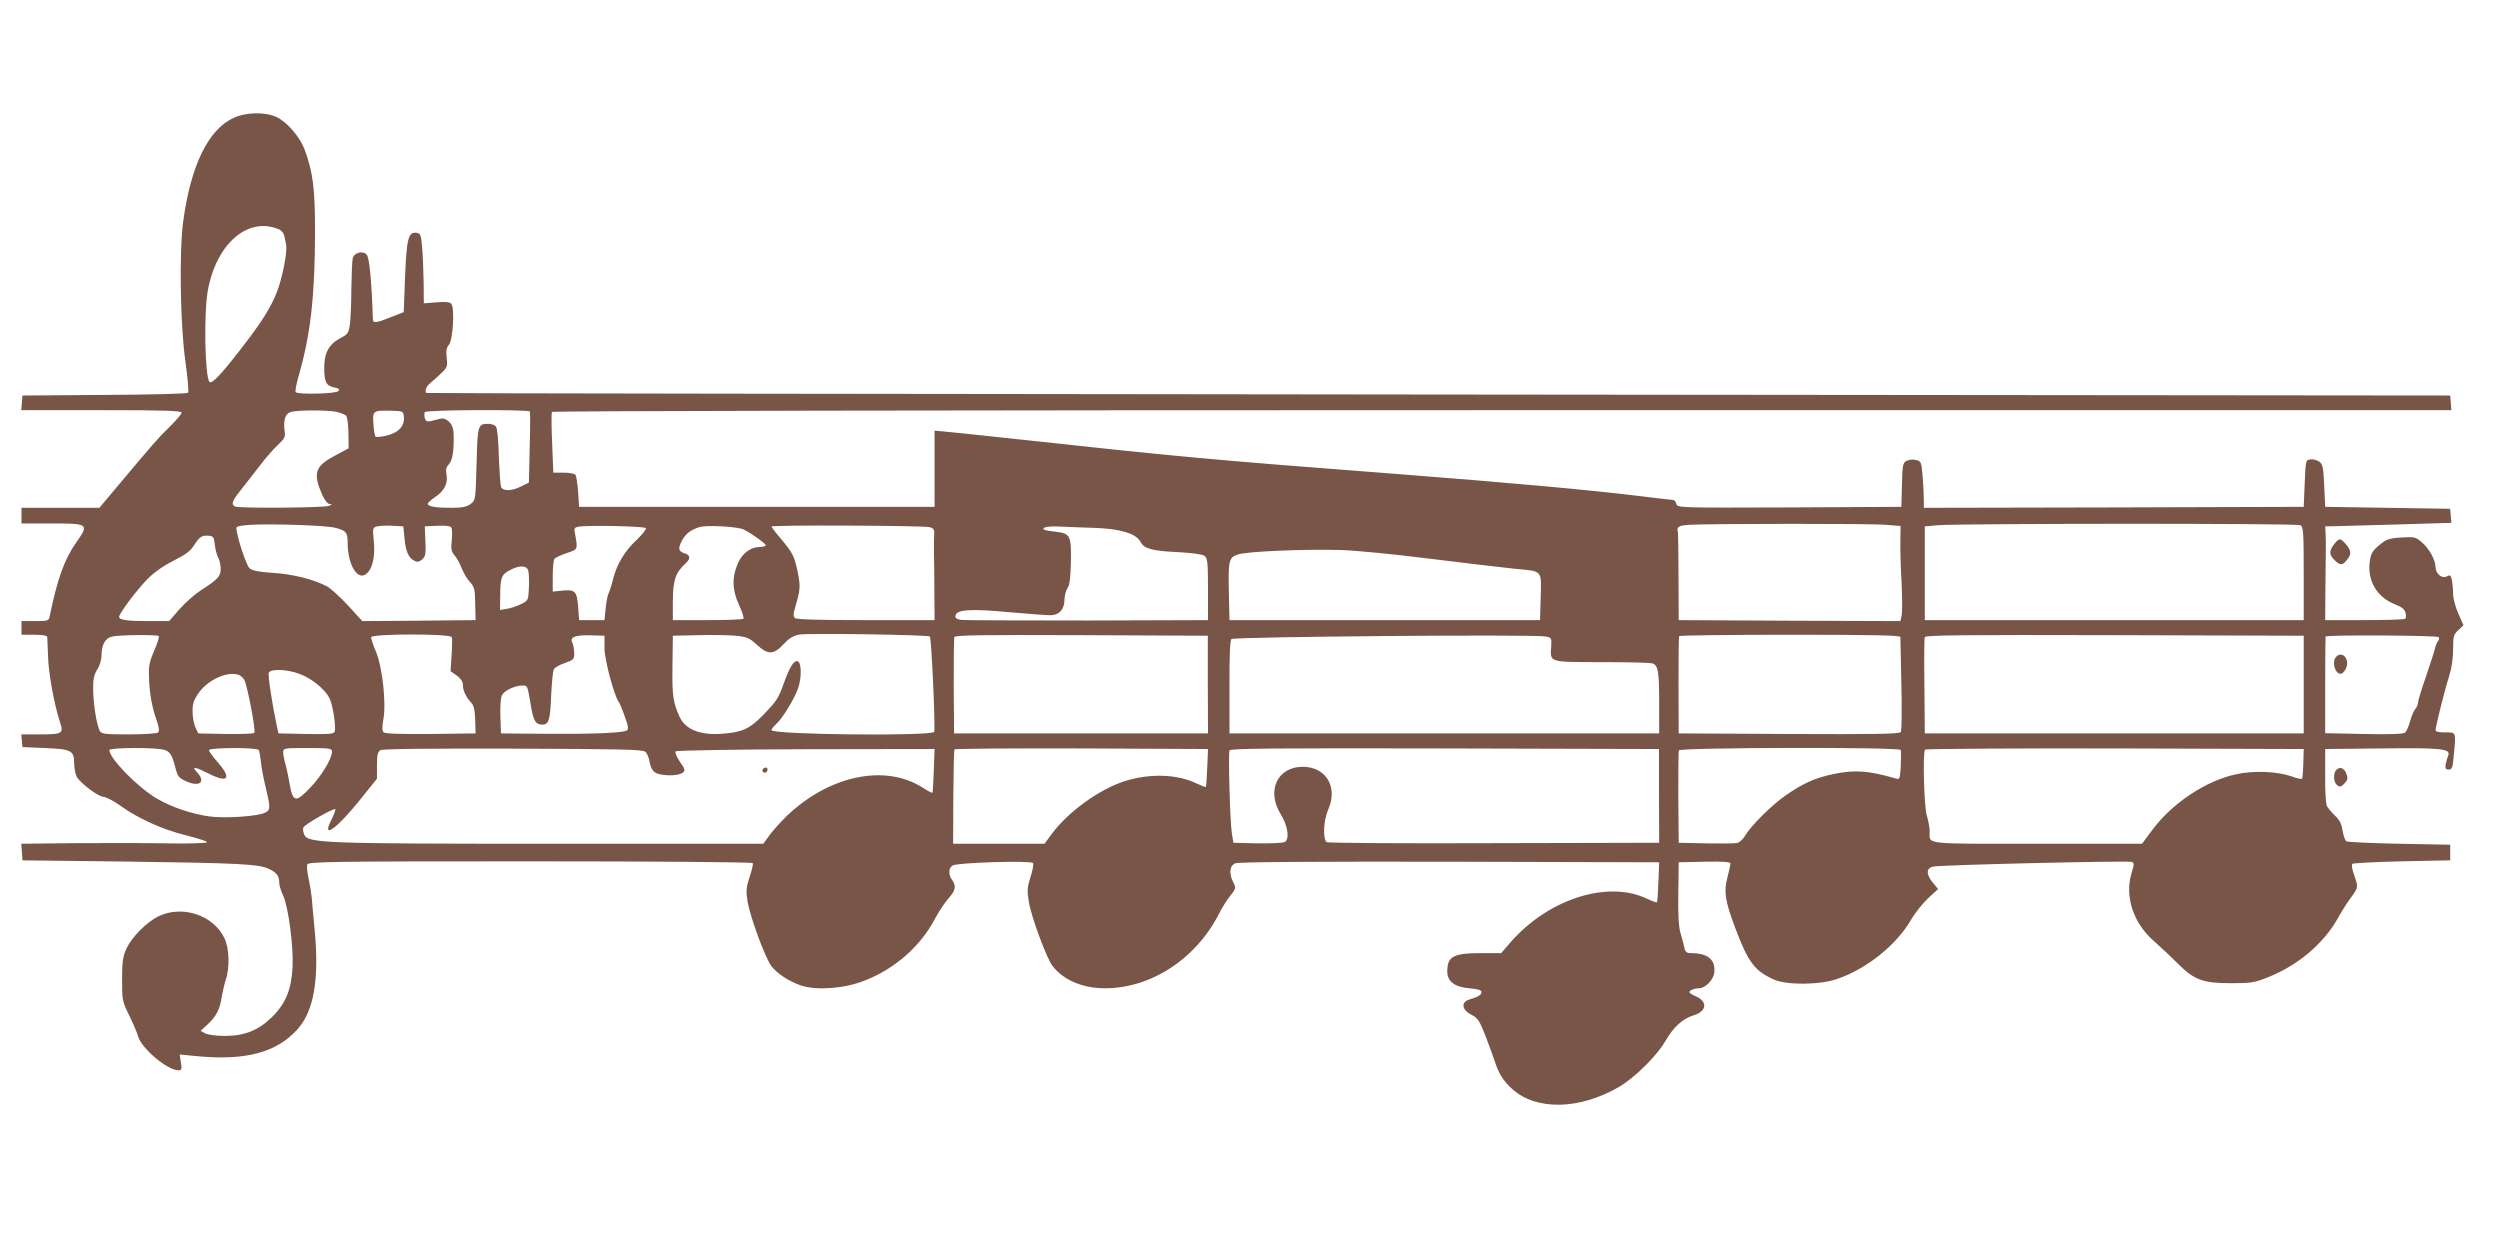 <?xml version="1.0" standalone="no"?>
<!DOCTYPE svg PUBLIC "-//W3C//DTD SVG 20010904//EN"
 "http://www.w3.org/TR/2001/REC-SVG-20010904/DTD/svg10.dtd">
<svg version="1.0" xmlns="http://www.w3.org/2000/svg"
 width="1280pt" height="640pt" viewBox="0 0 1280 640"
 preserveAspectRatio="xMidYMid meet">
<g transform="translate(0,640) scale(0.1,-0.1)"
fill="#795548" stroke="none">
<path d="M1195 5796 c-129 -60 -218 -243 -257 -529 -21 -155 -15 -534 11 -716
12 -85 18 -158 14 -162 -5 -5 -198 -10 -428 -11 l-420 -3 -3 -37 -3 -38 410 0
c328 0 411 -3 411 -13 0 -7 -28 -39 -61 -72 -62 -60 -83 -85 -262 -298 l-98
-117 -199 0 -200 0 0 -40 0 -40 148 0 c196 0 199 -2 134 -95 -63 -89 -98 -188
-138 -382 -4 -21 -10 -23 -74 -23 l-70 0 0 -35 0 -35 65 0 c44 0 66 -4 67 -12
0 -7 2 -51 4 -98 2 -86 31 -243 60 -334 21 -62 16 -66 -104 -66 l-93 0 3 -32
3 -33 118 -5 c135 -6 147 -12 147 -84 1 -23 6 -51 13 -63 18 -33 112 -103 137
-103 12 0 51 -20 86 -45 93 -67 216 -122 337 -152 59 -15 107 -30 107 -35 0
-5 -91 -8 -202 -6 -112 2 -326 2 -476 1 l-273 -3 3 -42 3 -43 515 -6 c604 -8
698 -13 750 -39 39 -20 50 -36 50 -73 0 -11 9 -39 19 -61 27 -55 54 -260 49
-366 -6 -115 -34 -186 -103 -255 -70 -70 -142 -99 -245 -99 -43 0 -85 6 -99
13 l-24 13 36 33 c44 41 63 77 72 140 5 28 14 67 21 89 21 60 18 162 -7 213
-57 118 -215 170 -337 112 -61 -30 -138 -107 -165 -167 -18 -39 -22 -66 -22
-157 0 -107 1 -112 37 -185 20 -41 40 -88 44 -103 15 -62 150 -177 208 -177
16 0 18 6 12 41 l-6 40 82 -8 c254 -25 413 17 521 137 84 93 112 255 88 509
-7 69 -13 144 -15 166 -2 22 -9 65 -16 97 -7 31 -10 63 -7 72 6 14 114 16
1141 16 632 0 1137 -4 1140 -9 3 -4 -4 -36 -16 -71 -18 -55 -19 -70 -10 -129
14 -79 91 -289 122 -328 30 -39 92 -79 152 -99 80 -26 220 -16 324 25 155 60
286 175 360 315 20 38 52 86 70 106 37 41 41 64 19 94 -20 27 -19 63 3 75 28
15 403 26 411 12 4 -6 -2 -39 -13 -72 -17 -55 -18 -69 -8 -128 13 -79 92 -290
121 -327 57 -73 155 -114 269 -114 236 0 468 152 585 385 14 28 39 67 56 89
29 36 30 39 16 67 -24 46 -20 88 11 99 16 7 415 9 1097 8 l1072 -3 -4 -100
c-2 -55 -5 -102 -7 -104 -3 -3 -24 5 -48 16 -200 98 -504 3 -699 -218 l-51
-59 -104 0 c-141 0 -172 -17 -172 -94 0 -51 38 -80 113 -86 44 -4 62 -9 62
-19 0 -15 -14 -24 -60 -38 -46 -13 -42 -52 8 -78 34 -18 42 -30 73 -110 19
-49 40 -106 46 -125 19 -63 46 -107 93 -148 124 -109 344 -104 546 14 80 47
195 161 237 236 40 69 88 113 142 129 70 21 75 72 10 99 -16 7 -30 16 -30 20
0 10 26 20 49 20 30 0 70 39 77 74 12 69 -29 106 -117 106 -23 0 -30 5 -35 28
-3 15 -12 47 -19 72 -10 32 -14 92 -12 205 l2 160 133 3 c93 2 132 -1 132 -9
0 -6 -7 -39 -16 -73 -19 -71 -11 -119 38 -251 68 -181 99 -223 197 -269 67
-31 239 -30 331 3 149 52 300 173 374 301 21 36 61 86 89 112 l50 46 -26 32
c-36 42 -36 76 1 83 40 9 997 31 1016 24 14 -5 14 -11 -1 -59 -35 -120 10
-256 117 -348 34 -30 88 -81 119 -112 84 -85 130 -102 271 -102 107 0 121 2
196 32 150 60 282 172 354 301 19 35 50 83 68 107 37 51 37 51 15 115 -10 26
-14 52 -9 56 4 4 119 10 254 13 l247 5 0 40 0 40 -260 5 c-143 3 -265 8 -272
13 -6 4 -15 28 -19 54 -5 34 -15 55 -39 77 -18 17 -37 40 -42 51 -5 11 -9 81
-8 155 l0 135 290 3 c305 4 354 -2 340 -36 -4 -9 -10 -29 -13 -45 -3 -22 -1
-27 15 -27 17 0 21 9 26 68 12 127 14 122 -43 122 -30 0 -50 4 -50 11 0 19 48
211 70 278 12 40 20 90 20 137 0 66 2 75 27 98 l26 25 -26 59 c-15 33 -27 78
-27 100 0 22 -3 53 -6 70 -6 28 -9 30 -26 21 -25 -14 -58 14 -58 48 0 35 -34
97 -72 128 -30 26 -37 27 -104 23 -63 -4 -76 -9 -112 -39 -33 -27 -43 -43 -48
-78 -16 -102 35 -190 131 -226 32 -13 47 -25 51 -42 4 -13 3 -27 -1 -31 -4 -4
-97 -7 -208 -7 l-202 0 1 140 c1 77 2 169 2 205 1 36 0 81 -1 100 l-2 35 55 1
c30 1 176 5 323 9 l268 8 -3 36 -3 36 -320 5 -320 5 -5 108 c-4 94 -8 111 -25
123 -11 8 -31 14 -45 12 -25 -3 -25 -4 -30 -123 l-5 -120 -972 -3 -973 -2 0
43 c0 24 -3 78 -6 120 -7 73 -8 76 -35 82 -15 4 -37 1 -48 -5 -18 -9 -21 -22
-23 -123 l-3 -112 -573 -3 c-567 -2 -574 -2 -579 18 -3 11 -10 20 -15 20 -5 0
-82 9 -171 20 -265 32 -647 67 -1267 115 -954 73 -1081 85 -1955 180 -176 19
-336 36 -355 37 l-35 3 0 -195 0 -195 -910 0 -910 0 -5 75 c-3 41 -9 81 -13
88 -5 7 -30 12 -61 12 l-53 0 -6 151 c-4 83 -4 155 -1 160 3 5 1995 9 4865 9
l4860 0 -3 38 -3 37 -5180 5 c-2849 3 -5181 6 -5182 8 -10 9 0 35 19 50 12 9
37 32 56 50 32 30 34 36 29 80 -4 35 -1 52 11 66 21 22 31 188 13 210 -8 10
-29 12 -76 8 l-65 -5 -1 109 c-1 60 -4 141 -8 179 -5 62 -8 70 -28 73 -42 6
-51 -28 -59 -224 l-7 -182 -66 -26 c-78 -31 -91 -32 -92 -8 -6 192 -18 316
-32 329 -21 21 -63 10 -71 -19 -3 -13 -6 -81 -7 -153 0 -71 -4 -153 -7 -182
-7 -49 -10 -54 -51 -75 -57 -31 -81 -75 -81 -151 0 -72 10 -93 52 -101 25 -5
29 -9 19 -19 -13 -13 -204 -18 -217 -5 -4 4 3 41 15 83 61 211 83 404 84 735
0 226 -10 307 -54 426 -25 65 -91 141 -144 165 -59 27 -157 25 -220 -5z m228
-568 c17 -6 29 -20 33 -37 3 -14 7 -34 9 -44 7 -36 -18 -165 -46 -239 -33 -85
-81 -161 -200 -313 -87 -112 -135 -162 -146 -151 -24 23 -30 350 -9 468 43
238 202 378 359 316z m301 -937 c21 -5 43 -14 48 -19 6 -6 11 -45 12 -89 l1
-78 -72 -39 c-101 -54 -112 -89 -62 -202 12 -26 27 -44 37 -45 14 0 13 -2 -3
-9 -23 -10 -455 -13 -479 -4 -25 10 -19 28 27 85 23 29 66 85 96 123 29 39 72
88 94 108 36 34 39 41 34 75 -7 54 4 86 33 94 37 10 189 10 234 0z m344 -27
c4 -45 -28 -80 -88 -94 -28 -7 -54 -9 -57 -6 -4 4 -9 33 -11 65 -5 69 -3 70
93 68 59 -2 60 -2 63 -33z m645 29 c2 -5 2 -88 -1 -186 l-4 -178 -39 -19 c-48
-25 -95 -26 -104 -2 -3 9 -8 79 -11 156 -2 82 -8 144 -15 152 -6 8 -23 14 -38
14 -54 0 -56 -4 -61 -205 -5 -184 -5 -186 -30 -205 -20 -15 -42 -20 -100 -20
-80 0 -120 7 -120 21 0 5 18 20 39 35 46 30 66 71 57 116 -5 23 -1 37 13 52
19 20 27 79 23 164 -2 42 -36 76 -68 68 -13 -3 -35 -9 -48 -12 -19 -4 -26 -1
-31 15 -3 11 -3 25 0 31 7 12 532 14 538 3z m-998 -595 c57 -14 65 -24 65 -77
0 -115 53 -199 98 -157 30 26 43 87 36 165 -7 68 -6 70 18 76 13 3 49 5 79 3
l54 -3 6 -60 c6 -68 20 -100 50 -116 16 -8 25 -7 41 7 17 16 19 29 16 94 l-3
75 64 3 c43 2 67 -1 72 -9 4 -7 5 -36 2 -66 -5 -44 -2 -57 14 -76 11 -12 28
-42 37 -67 10 -25 29 -57 43 -71 22 -24 25 -36 26 -110 l2 -84 -290 -3 -290
-2 -73 80 c-41 44 -90 89 -110 99 -70 36 -177 62 -275 68 -69 4 -105 11 -119
23 -17 14 -66 164 -68 207 0 8 25 13 73 16 111 6 387 -3 432 -15z m7939 15
l77 -6 -1 -71 c-1 -39 1 -137 6 -217 4 -80 4 -158 0 -173 l-6 -26 -568 2 -567
3 -1 220 c0 121 -2 225 -3 230 -8 27 2 34 57 38 107 6 928 7 1006 0z m2124 -2
c15 -8 17 -34 17 -248 l0 -238 -970 0 -970 0 0 240 0 240 70 6 c119 9 1835 10
1853 0z m-8471 -15 c4 -4 -17 -31 -47 -60 -61 -56 -102 -125 -121 -201 -6 -27
-17 -59 -22 -70 -6 -11 -13 -47 -16 -80 l-6 -60 -65 0 -65 0 -5 68 c-6 80 -16
90 -82 83 l-48 -5 0 77 c0 42 4 83 8 90 5 7 33 20 63 30 58 19 58 19 44 94 -7
33 -5 37 16 41 40 9 337 3 346 -7z m503 -8 c48 -26 110 -71 110 -79 0 -5 -11
-9 -25 -9 -50 0 -93 -30 -117 -84 -31 -71 -30 -136 6 -214 16 -34 26 -66 22
-70 -4 -4 -87 -7 -184 -7 l-177 0 0 101 c1 106 14 142 65 189 26 24 25 42 -2
51 -34 10 -38 24 -18 63 19 37 44 57 90 72 36 12 201 3 230 -13z m950 13 c20
-6 25 -13 23 -37 -1 -16 -2 -60 -1 -99 1 -38 2 -131 2 -205 l1 -135 -352 0
c-248 0 -355 3 -363 11 -9 9 -9 22 0 50 28 95 29 109 15 182 -18 85 -24 98
-87 174 -27 31 -48 59 -48 62 0 9 780 5 810 -3z m850 -4 c129 -5 207 -29 230
-72 18 -35 60 -46 193 -52 70 -4 124 -11 134 -19 15 -11 18 -32 18 -171 l0
-158 -615 -2 c-338 0 -630 1 -648 3 -25 4 -32 10 -30 22 6 31 76 36 271 18
100 -9 197 -16 215 -16 44 0 72 30 72 78 0 21 7 47 15 60 12 16 16 52 18 136
2 133 -3 144 -74 153 -63 7 -77 12 -60 22 7 5 43 7 79 5 37 -2 119 -5 182 -7z
m-4510 -87 c3 -25 11 -55 18 -67 7 -12 12 -37 12 -56 0 -38 -14 -53 -101 -109
-31 -20 -81 -64 -110 -97 l-53 -61 -106 0 c-111 0 -150 6 -150 22 0 17 89 136
144 192 34 35 81 68 134 95 62 31 88 50 106 80 28 43 39 51 76 48 22 -2 26 -8
30 -47z m6215 -70 c172 -21 370 -45 440 -52 147 -14 137 -2 133 -158 l-3 -105
-795 0 -795 0 -3 130 c-4 175 -1 191 46 206 46 16 339 28 525 23 76 -2 280
-22 452 -44z m-4610 -63 c3 -12 5 -52 3 -87 -3 -64 -4 -65 -40 -83 -20 -10
-53 -21 -72 -24 l-36 -6 1 74 c1 92 6 107 50 130 49 26 87 25 94 -4z m2056
-336 c8 -8 29 -470 22 -488 -9 -23 -833 -15 -833 9 0 5 12 20 26 33 32 29 91
127 110 180 19 55 18 131 -1 139 -19 7 -40 -24 -71 -110 -30 -83 -37 -93 -108
-166 -69 -71 -108 -88 -213 -95 -109 -8 -184 23 -213 86 -34 74 -39 109 -37
261 l2 155 130 3 c72 2 159 0 194 -3 56 -6 69 -12 106 -46 57 -53 86 -52 137
3 29 31 49 43 81 49 49 8 659 -1 668 -10z m-3948 2 c3 -5 -8 -39 -25 -78 -27
-65 -28 -77 -24 -162 4 -62 14 -119 31 -170 21 -60 23 -78 13 -84 -7 -5 -75
-9 -150 -9 -121 0 -138 2 -147 18 -16 30 -32 129 -34 205 -1 59 3 80 21 109
13 20 22 52 22 74 0 54 20 88 55 95 43 9 233 10 238 2z m1500 -5 c3 -7 2 -49
-1 -94 l-5 -81 32 -22 c20 -15 31 -31 31 -47 0 -29 14 -60 41 -90 15 -15 20
-38 22 -90 l2 -69 -229 -3 c-144 -1 -233 1 -241 8 -9 7 -10 24 -2 67 15 85 -5
264 -37 344 -15 34 -26 68 -26 76 0 19 406 19 413 1z m782 -58 c1 -61 49 -241
73 -274 5 -6 19 -40 31 -75 18 -49 20 -65 10 -71 -20 -13 -188 -19 -424 -17
l-220 2 -3 87 c-2 52 2 97 8 109 13 24 67 49 104 49 28 0 26 3 45 -108 12 -73
24 -92 57 -92 34 0 41 22 46 150 3 63 9 123 13 132 3 9 29 24 56 33 46 16 49
19 49 51 0 20 -5 44 -10 55 -15 27 17 39 100 36 l65 -2 0 -65z m3089 -185 l1
-250 -650 0 -650 0 -2 240 c0 132 1 246 3 253 3 10 138 12 651 10 l647 -3 0
-250z m1731 246 c29 -6 30 -8 27 -54 -6 -79 -11 -77 257 -77 130 0 246 -3 259
-6 32 -9 37 -39 37 -209 l0 -150 -1100 0 -1100 0 0 238 c-1 155 3 241 10 245
18 12 1557 25 1610 13z m1815 -3 c0 -7 2 -116 5 -243 3 -126 2 -236 -3 -243
-7 -10 -128 -12 -573 -10 l-564 3 -1 245 c0 135 1 248 3 253 2 4 258 7 569 7
445 0 564 -3 564 -12z m2065 -243 l0 -250 -970 0 -970 0 -2 240 c-2 132 -1
246 2 253 3 10 203 12 972 10 l968 -3 0 -250z m691 243 c4 -4 2 -13 -3 -20 -6
-7 -13 -24 -16 -38 -3 -14 -24 -79 -46 -144 -23 -65 -41 -126 -41 -134 0 -9
-6 -23 -13 -31 -8 -9 -20 -37 -27 -63 -7 -26 -19 -53 -26 -59 -9 -7 -75 -10
-211 -7 l-198 4 0 245 c0 134 1 247 2 250 4 9 570 6 579 -3z m-10953 -188 c62
-23 130 -78 153 -123 18 -33 36 -151 27 -174 -4 -11 -33 -13 -146 -11 l-141 3
-8 35 c-23 106 -47 262 -42 275 9 22 92 19 157 -5z m-309 -6 c9 -4 21 -15 27
-25 16 -31 60 -262 51 -271 -5 -5 -71 -7 -148 -6 l-139 3 -14 30 c-8 17 -15
53 -15 80 -1 41 5 59 31 97 49 69 150 114 207 92z m-380 -384 c28 -10 39 -29
56 -98 10 -38 17 -46 55 -63 69 -30 100 -2 53 48 -29 31 -13 29 61 -8 99 -50
119 -26 46 58 -25 28 -45 56 -45 62 0 14 246 15 255 1 3 -5 8 -33 11 -62 3
-29 14 -89 25 -132 24 -100 24 -113 -2 -126 -36 -20 -207 -31 -288 -20 -91 13
-195 48 -269 92 -98 58 -242 205 -242 248 0 13 249 14 284 0z m856 -8 c0 -35
-53 -124 -110 -183 -75 -80 -90 -78 -107 16 -6 39 -17 86 -22 105 -6 19 -11
45 -11 57 0 23 2 23 125 23 114 0 125 -2 125 -18z m1604 -1 c9 -7 19 -31 22
-53 4 -23 15 -45 28 -53 25 -18 116 -20 140 -2 16 12 15 16 -13 57 -17 25 -26
49 -22 53 5 5 305 10 668 11 l658 1 -4 -110 c-2 -60 -5 -112 -7 -114 -2 -2
-25 10 -51 27 -191 121 -473 63 -691 -142 -29 -28 -69 -72 -89 -98 l-35 -48
-1080 0 c-1168 0 -1251 3 -1270 46 -6 13 -8 29 -5 37 6 16 156 101 164 94 2
-3 -7 -28 -21 -56 -52 -102 28 -45 149 106 l85 106 0 68 c0 54 4 70 18 78 11
7 247 9 678 8 545 -2 664 -4 678 -16z m2877 -81 c-2 -52 -5 -97 -7 -99 -1 -2
-22 6 -46 17 -100 49 -240 53 -368 13 -132 -42 -291 -157 -376 -272 l-36 -49
-234 0 -234 0 1 238 c1 130 3 240 6 245 2 4 295 6 651 5 l647 -3 -4 -95z
m2313 -145 l1 -240 -845 -2 c-465 -2 -850 1 -857 5 -21 14 -17 112 7 166 52
115 -10 220 -130 220 -130 0 -187 -123 -113 -242 37 -60 47 -128 21 -143 -10
-5 -73 -8 -140 -7 l-123 3 -8 50 c-9 53 -19 402 -12 423 4 10 229 12 1102 10
l1097 -3 0 -240z m1238 235 c2 -5 1 -42 0 -81 -4 -67 -5 -71 -25 -65 -143 41
-210 46 -324 22 -92 -20 -150 -46 -240 -108 -73 -51 -179 -156 -211 -211 -9
-15 -26 -30 -37 -33 -11 -3 -83 -3 -160 -2 l-140 3 -2 230 c0 127 0 236 3 243
4 15 1130 18 1136 2z m2061 -69 c-1 -40 -4 -76 -7 -78 -3 -3 -27 2 -53 12 -75
26 -197 31 -288 10 -153 -34 -324 -148 -425 -284 l-53 -71 -537 0 c-595 0
-550 -5 -550 64 0 18 -7 55 -15 82 -14 47 -21 316 -9 336 3 4 440 7 972 6
l967 -3 -2 -74z"/>
<path d="M11962 3038 c-25 -25 -8 -88 23 -88 7 0 18 11 25 25 24 45 -15 96
-48 63z"/>
<path d="M3905 2461 c-6 -11 9 -23 19 -14 9 9 7 23 -3 23 -6 0 -12 -4 -16 -9z"/>
<path d="M11951 3614 c-27 -34 -26 -55 2 -82 28 -27 39 -27 59 -4 28 32 28 50
2 82 -31 37 -37 37 -63 4z"/>
<path d="M11962 2458 c-17 -17 -15 -63 4 -78 13 -11 19 -10 37 8 17 18 19 26
11 49 -11 31 -33 40 -52 21z"/>
</g>
</svg>
